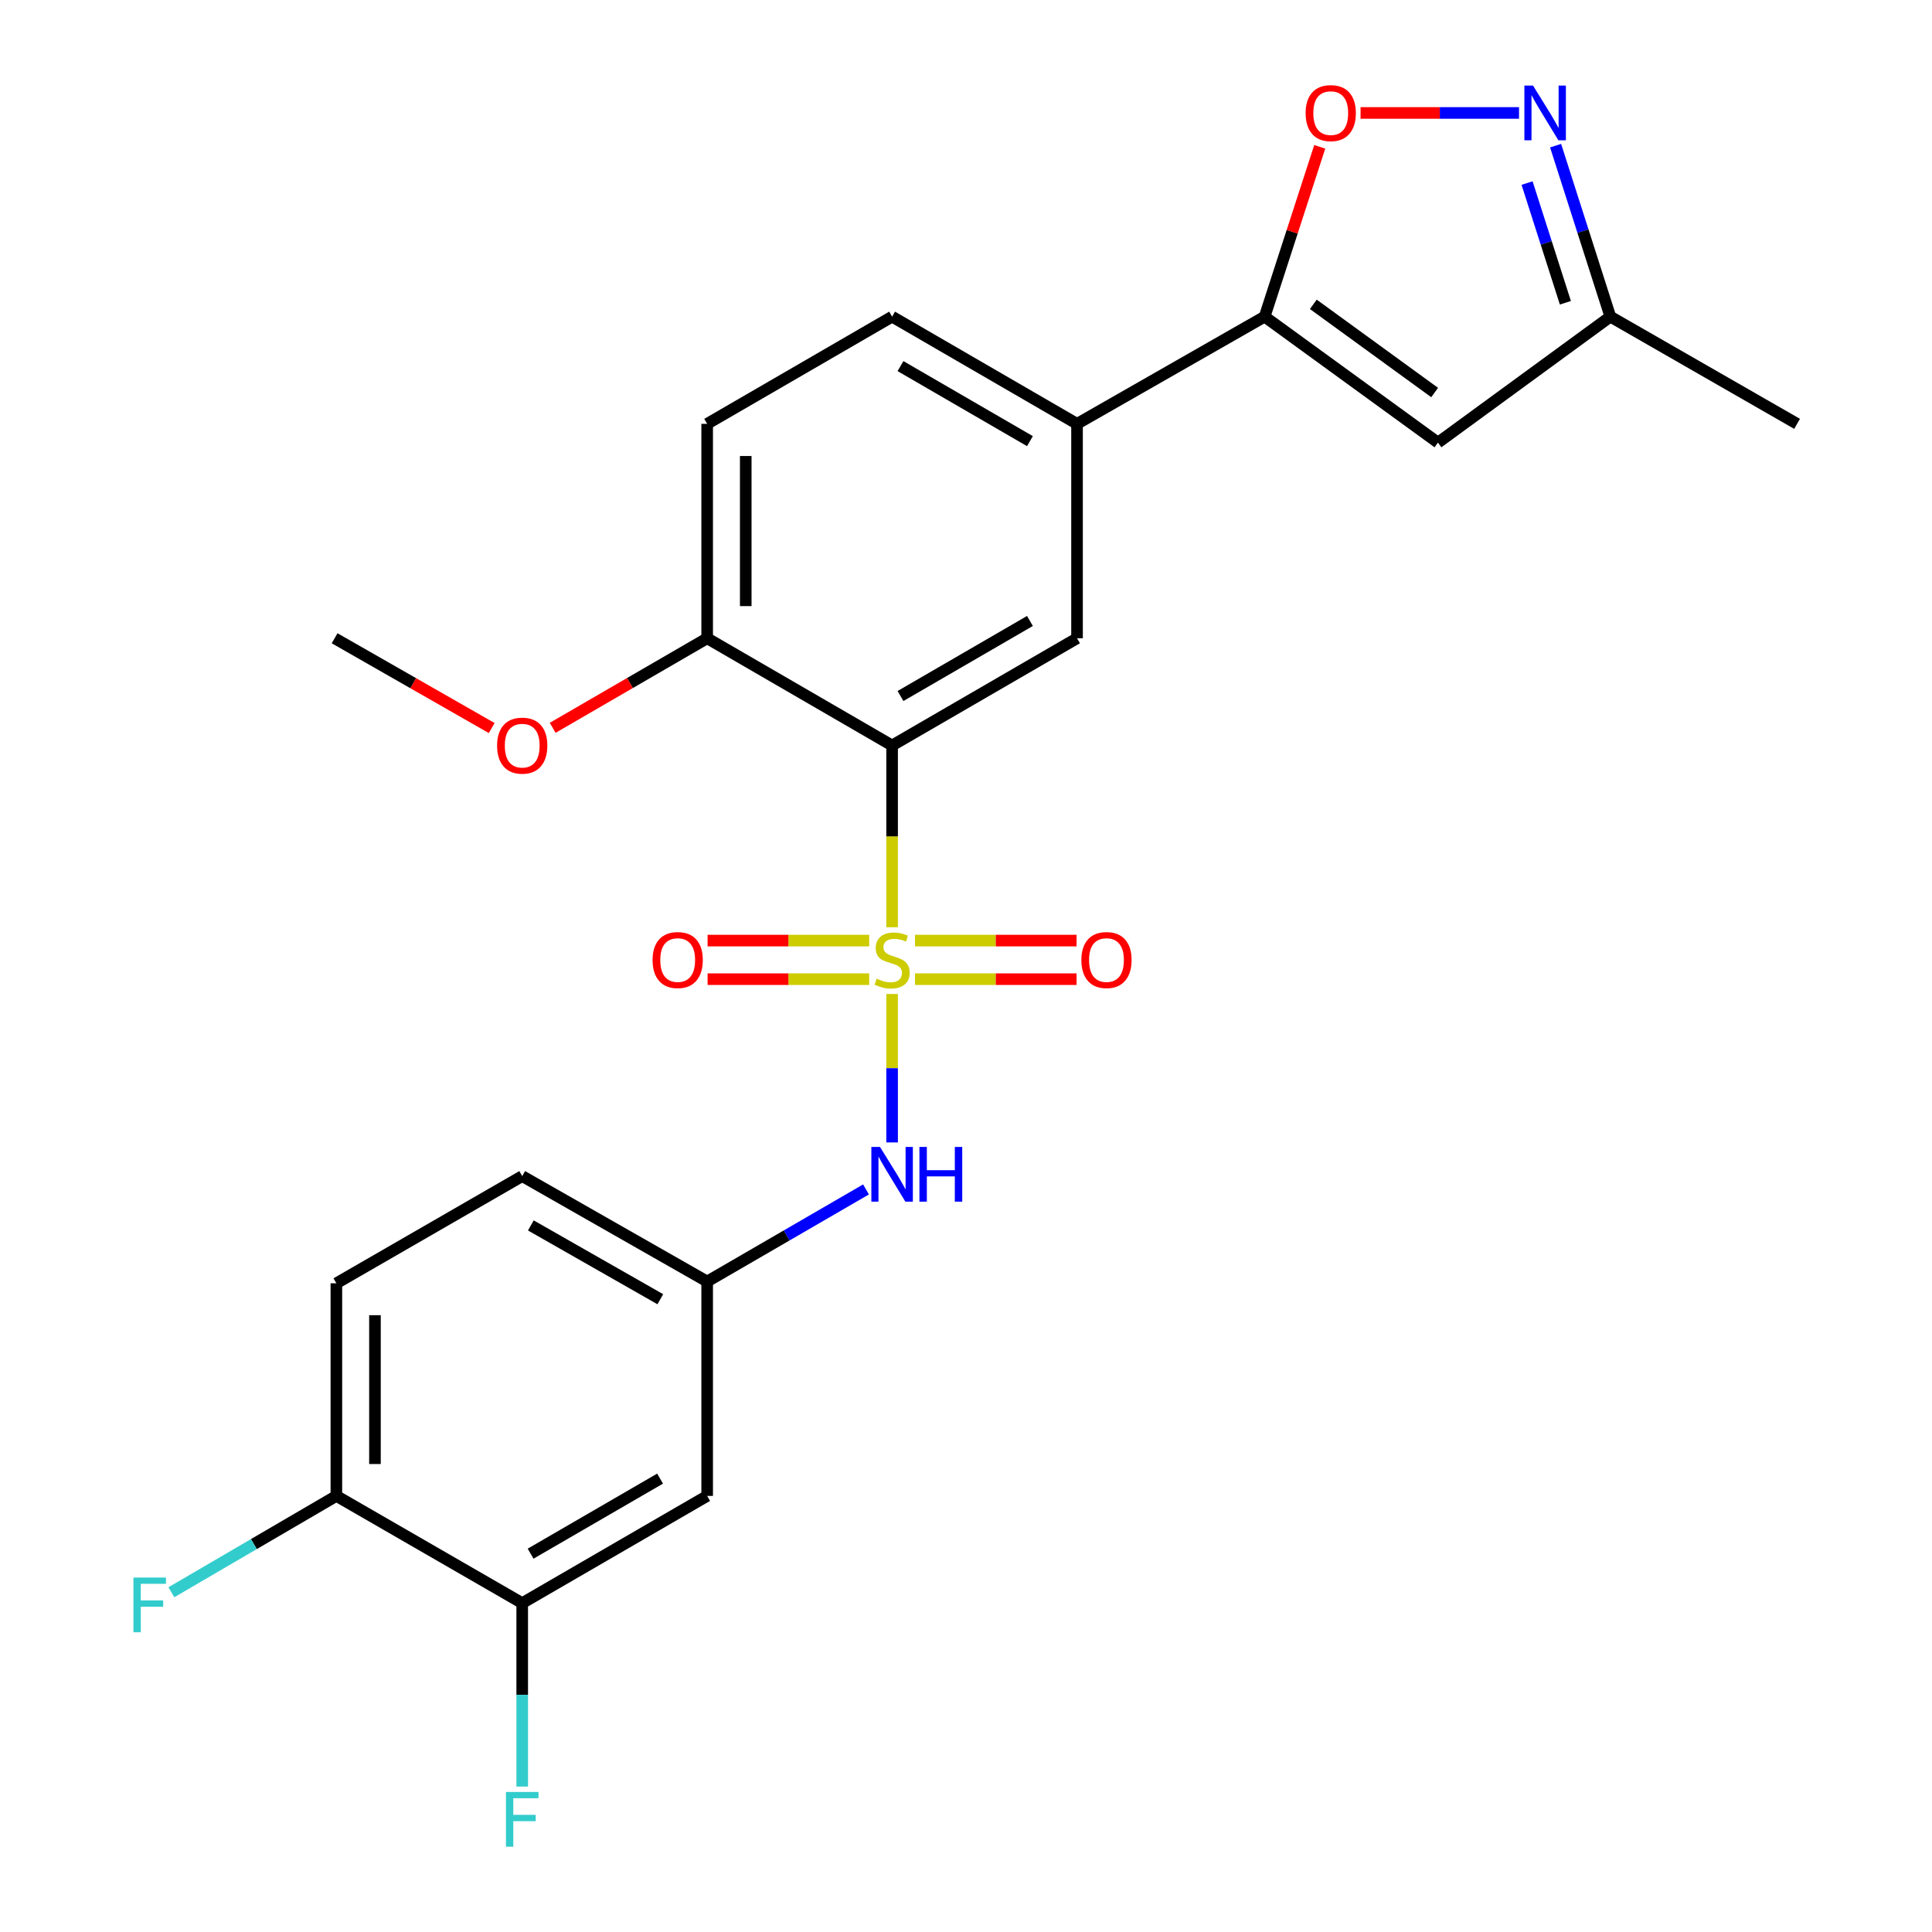 <?xml version='1.0' encoding='iso-8859-1'?>
<svg version='1.1' baseProfile='full'
              xmlns='http://www.w3.org/2000/svg'
                      xmlns:rdkit='http://www.rdkit.org/xml'
                      xmlns:xlink='http://www.w3.org/1999/xlink'
                  xml:space='preserve'
width='1000px' height='1000px' viewBox='0 0 1000 1000'>
<!-- END OF HEADER -->
<rect style='opacity:1.0;fill:#FFFFFF;stroke:none' width='1000' height='1000' x='0' y='0'> </rect>
<path class='bond-0' d='M 461.752,479.939 L 461.752,432.9' style='fill:none;fill-rule:evenodd;stroke:#CCCC00;stroke-width:6px;stroke-linecap:butt;stroke-linejoin:miter;stroke-opacity:1' />
<path class='bond-0' d='M 461.752,432.9 L 461.752,385.862' style='fill:none;fill-rule:evenodd;stroke:#000000;stroke-width:6px;stroke-linecap:butt;stroke-linejoin:miter;stroke-opacity:1' />
<path class='bond-4' d='M 461.752,514.488 L 461.752,552.905' style='fill:none;fill-rule:evenodd;stroke:#CCCC00;stroke-width:6px;stroke-linecap:butt;stroke-linejoin:miter;stroke-opacity:1' />
<path class='bond-4' d='M 461.752,552.905 L 461.752,591.322' style='fill:none;fill-rule:evenodd;stroke:#0000FF;stroke-width:6px;stroke-linecap:butt;stroke-linejoin:miter;stroke-opacity:1' />
<path class='bond-8' d='M 449.898,486.848 L 408.073,486.848' style='fill:none;fill-rule:evenodd;stroke:#CCCC00;stroke-width:6px;stroke-linecap:butt;stroke-linejoin:miter;stroke-opacity:1' />
<path class='bond-8' d='M 408.073,486.848 L 366.248,486.848' style='fill:none;fill-rule:evenodd;stroke:#FF0000;stroke-width:6px;stroke-linecap:butt;stroke-linejoin:miter;stroke-opacity:1' />
<path class='bond-8' d='M 449.898,506.818 L 408.073,506.818' style='fill:none;fill-rule:evenodd;stroke:#CCCC00;stroke-width:6px;stroke-linecap:butt;stroke-linejoin:miter;stroke-opacity:1' />
<path class='bond-8' d='M 408.073,506.818 L 366.248,506.818' style='fill:none;fill-rule:evenodd;stroke:#FF0000;stroke-width:6px;stroke-linecap:butt;stroke-linejoin:miter;stroke-opacity:1' />
<path class='bond-9' d='M 473.606,506.818 L 515.421,506.818' style='fill:none;fill-rule:evenodd;stroke:#CCCC00;stroke-width:6px;stroke-linecap:butt;stroke-linejoin:miter;stroke-opacity:1' />
<path class='bond-9' d='M 515.421,506.818 L 557.235,506.818' style='fill:none;fill-rule:evenodd;stroke:#FF0000;stroke-width:6px;stroke-linecap:butt;stroke-linejoin:miter;stroke-opacity:1' />
<path class='bond-9' d='M 473.606,486.848 L 515.421,486.848' style='fill:none;fill-rule:evenodd;stroke:#CCCC00;stroke-width:6px;stroke-linecap:butt;stroke-linejoin:miter;stroke-opacity:1' />
<path class='bond-9' d='M 515.421,486.848 L 557.235,486.848' style='fill:none;fill-rule:evenodd;stroke:#FF0000;stroke-width:6px;stroke-linecap:butt;stroke-linejoin:miter;stroke-opacity:1' />
<path class='bond-6' d='M 461.752,385.862 L 557.468,330.365' style='fill:none;fill-rule:evenodd;stroke:#000000;stroke-width:6px;stroke-linecap:butt;stroke-linejoin:miter;stroke-opacity:1' />
<path class='bond-6' d='M 466.093,360.26 L 533.094,321.413' style='fill:none;fill-rule:evenodd;stroke:#000000;stroke-width:6px;stroke-linecap:butt;stroke-linejoin:miter;stroke-opacity:1' />
<path class='bond-13' d='M 461.752,385.862 L 366.026,330.365' style='fill:none;fill-rule:evenodd;stroke:#000000;stroke-width:6px;stroke-linecap:butt;stroke-linejoin:miter;stroke-opacity:1' />
<path class='bond-1' d='M 654.571,163.897 L 557.468,219.383' style='fill:none;fill-rule:evenodd;stroke:#000000;stroke-width:6px;stroke-linecap:butt;stroke-linejoin:miter;stroke-opacity:1' />
<path class='bond-3' d='M 654.571,163.897 L 668.834,119.945' style='fill:none;fill-rule:evenodd;stroke:#000000;stroke-width:6px;stroke-linecap:butt;stroke-linejoin:miter;stroke-opacity:1' />
<path class='bond-3' d='M 668.834,119.945 L 683.098,75.994' style='fill:none;fill-rule:evenodd;stroke:#FF0000;stroke-width:6px;stroke-linecap:butt;stroke-linejoin:miter;stroke-opacity:1' />
<path class='bond-5' d='M 654.571,163.897 L 744.284,229.102' style='fill:none;fill-rule:evenodd;stroke:#000000;stroke-width:6px;stroke-linecap:butt;stroke-linejoin:miter;stroke-opacity:1' />
<path class='bond-5' d='M 679.769,157.523 L 742.568,203.167' style='fill:none;fill-rule:evenodd;stroke:#000000;stroke-width:6px;stroke-linecap:butt;stroke-linejoin:miter;stroke-opacity:1' />
<path class='bond-2' d='M 786.244,58.462 L 745.234,58.462' style='fill:none;fill-rule:evenodd;stroke:#0000FF;stroke-width:6px;stroke-linecap:butt;stroke-linejoin:miter;stroke-opacity:1' />
<path class='bond-2' d='M 745.234,58.462 L 704.224,58.462' style='fill:none;fill-rule:evenodd;stroke:#FF0000;stroke-width:6px;stroke-linecap:butt;stroke-linejoin:miter;stroke-opacity:1' />
<path class='bond-27' d='M 805.177,75.39 L 819.343,119.644' style='fill:none;fill-rule:evenodd;stroke:#0000FF;stroke-width:6px;stroke-linecap:butt;stroke-linejoin:miter;stroke-opacity:1' />
<path class='bond-27' d='M 819.343,119.644 L 833.509,163.897' style='fill:none;fill-rule:evenodd;stroke:#000000;stroke-width:6px;stroke-linecap:butt;stroke-linejoin:miter;stroke-opacity:1' />
<path class='bond-27' d='M 790.407,94.755 L 800.323,125.732' style='fill:none;fill-rule:evenodd;stroke:#0000FF;stroke-width:6px;stroke-linecap:butt;stroke-linejoin:miter;stroke-opacity:1' />
<path class='bond-27' d='M 800.323,125.732 L 810.239,156.71' style='fill:none;fill-rule:evenodd;stroke:#000000;stroke-width:6px;stroke-linecap:butt;stroke-linejoin:miter;stroke-opacity:1' />
<path class='bond-14' d='M 448.246,615.645 L 407.136,639.479' style='fill:none;fill-rule:evenodd;stroke:#0000FF;stroke-width:6px;stroke-linecap:butt;stroke-linejoin:miter;stroke-opacity:1' />
<path class='bond-14' d='M 407.136,639.479 L 366.026,663.312' style='fill:none;fill-rule:evenodd;stroke:#000000;stroke-width:6px;stroke-linecap:butt;stroke-linejoin:miter;stroke-opacity:1' />
<path class='bond-10' d='M 744.284,229.102 L 833.509,163.897' style='fill:none;fill-rule:evenodd;stroke:#000000;stroke-width:6px;stroke-linecap:butt;stroke-linejoin:miter;stroke-opacity:1' />
<path class='bond-7' d='M 557.468,330.365 L 557.468,219.383' style='fill:none;fill-rule:evenodd;stroke:#000000;stroke-width:6px;stroke-linecap:butt;stroke-linejoin:miter;stroke-opacity:1' />
<path class='bond-25' d='M 557.468,219.383 L 461.752,163.897' style='fill:none;fill-rule:evenodd;stroke:#000000;stroke-width:6px;stroke-linecap:butt;stroke-linejoin:miter;stroke-opacity:1' />
<path class='bond-25' d='M 533.095,228.338 L 466.094,189.498' style='fill:none;fill-rule:evenodd;stroke:#000000;stroke-width:6px;stroke-linecap:butt;stroke-linejoin:miter;stroke-opacity:1' />
<path class='bond-23' d='M 833.509,163.897 L 930.168,219.383' style='fill:none;fill-rule:evenodd;stroke:#000000;stroke-width:6px;stroke-linecap:butt;stroke-linejoin:miter;stroke-opacity:1' />
<path class='bond-11' d='M 270.299,829.78 L 366.026,774.283' style='fill:none;fill-rule:evenodd;stroke:#000000;stroke-width:6px;stroke-linecap:butt;stroke-linejoin:miter;stroke-opacity:1' />
<path class='bond-11' d='M 274.642,804.178 L 341.65,765.33' style='fill:none;fill-rule:evenodd;stroke:#000000;stroke-width:6px;stroke-linecap:butt;stroke-linejoin:miter;stroke-opacity:1' />
<path class='bond-19' d='M 270.299,829.78 L 270.299,877.253' style='fill:none;fill-rule:evenodd;stroke:#000000;stroke-width:6px;stroke-linecap:butt;stroke-linejoin:miter;stroke-opacity:1' />
<path class='bond-19' d='M 270.299,877.253 L 270.299,924.725' style='fill:none;fill-rule:evenodd;stroke:#33CCCC;stroke-width:6px;stroke-linecap:butt;stroke-linejoin:miter;stroke-opacity:1' />
<path class='bond-26' d='M 270.299,829.78 L 174.106,774.283' style='fill:none;fill-rule:evenodd;stroke:#000000;stroke-width:6px;stroke-linecap:butt;stroke-linejoin:miter;stroke-opacity:1' />
<path class='bond-12' d='M 366.026,774.283 L 366.026,663.312' style='fill:none;fill-rule:evenodd;stroke:#000000;stroke-width:6px;stroke-linecap:butt;stroke-linejoin:miter;stroke-opacity:1' />
<path class='bond-17' d='M 366.026,330.365 L 366.026,219.383' style='fill:none;fill-rule:evenodd;stroke:#000000;stroke-width:6px;stroke-linecap:butt;stroke-linejoin:miter;stroke-opacity:1' />
<path class='bond-17' d='M 385.996,313.718 L 385.996,236.03' style='fill:none;fill-rule:evenodd;stroke:#000000;stroke-width:6px;stroke-linecap:butt;stroke-linejoin:miter;stroke-opacity:1' />
<path class='bond-22' d='M 366.026,330.365 L 326.045,353.543' style='fill:none;fill-rule:evenodd;stroke:#000000;stroke-width:6px;stroke-linecap:butt;stroke-linejoin:miter;stroke-opacity:1' />
<path class='bond-22' d='M 326.045,353.543 L 286.065,376.721' style='fill:none;fill-rule:evenodd;stroke:#FF0000;stroke-width:6px;stroke-linecap:butt;stroke-linejoin:miter;stroke-opacity:1' />
<path class='bond-20' d='M 366.026,663.312 L 270.299,608.747' style='fill:none;fill-rule:evenodd;stroke:#000000;stroke-width:6px;stroke-linecap:butt;stroke-linejoin:miter;stroke-opacity:1' />
<path class='bond-20' d='M 341.777,672.477 L 274.768,634.282' style='fill:none;fill-rule:evenodd;stroke:#000000;stroke-width:6px;stroke-linecap:butt;stroke-linejoin:miter;stroke-opacity:1' />
<path class='bond-15' d='M 174.106,774.283 L 174.106,664.233' style='fill:none;fill-rule:evenodd;stroke:#000000;stroke-width:6px;stroke-linecap:butt;stroke-linejoin:miter;stroke-opacity:1' />
<path class='bond-15' d='M 194.077,757.776 L 194.077,680.74' style='fill:none;fill-rule:evenodd;stroke:#000000;stroke-width:6px;stroke-linecap:butt;stroke-linejoin:miter;stroke-opacity:1' />
<path class='bond-21' d='M 174.106,774.283 L 131.402,799.217' style='fill:none;fill-rule:evenodd;stroke:#000000;stroke-width:6px;stroke-linecap:butt;stroke-linejoin:miter;stroke-opacity:1' />
<path class='bond-21' d='M 131.402,799.217 L 88.698,824.151' style='fill:none;fill-rule:evenodd;stroke:#33CCCC;stroke-width:6px;stroke-linecap:butt;stroke-linejoin:miter;stroke-opacity:1' />
<path class='bond-16' d='M 461.752,163.897 L 366.026,219.383' style='fill:none;fill-rule:evenodd;stroke:#000000;stroke-width:6px;stroke-linecap:butt;stroke-linejoin:miter;stroke-opacity:1' />
<path class='bond-18' d='M 174.106,664.233 L 270.299,608.747' style='fill:none;fill-rule:evenodd;stroke:#000000;stroke-width:6px;stroke-linecap:butt;stroke-linejoin:miter;stroke-opacity:1' />
<path class='bond-24' d='M 254.503,376.834 L 213.85,353.6' style='fill:none;fill-rule:evenodd;stroke:#FF0000;stroke-width:6px;stroke-linecap:butt;stroke-linejoin:miter;stroke-opacity:1' />
<path class='bond-24' d='M 213.85,353.6 L 173.196,330.365' style='fill:none;fill-rule:evenodd;stroke:#000000;stroke-width:6px;stroke-linecap:butt;stroke-linejoin:miter;stroke-opacity:1' />
<path  class='atom-0' d='M 453.752 506.553
Q 454.072 506.673, 455.392 507.233
Q 456.712 507.793, 458.152 508.153
Q 459.632 508.473, 461.072 508.473
Q 463.752 508.473, 465.312 507.193
Q 466.872 505.873, 466.872 503.593
Q 466.872 502.033, 466.072 501.073
Q 465.312 500.113, 464.112 499.593
Q 462.912 499.073, 460.912 498.473
Q 458.392 497.713, 456.872 496.993
Q 455.392 496.273, 454.312 494.753
Q 453.272 493.233, 453.272 490.673
Q 453.272 487.113, 455.672 484.913
Q 458.112 482.713, 462.912 482.713
Q 466.192 482.713, 469.912 484.273
L 468.992 487.353
Q 465.592 485.953, 463.032 485.953
Q 460.272 485.953, 458.752 487.113
Q 457.232 488.233, 457.272 490.193
Q 457.272 491.713, 458.032 492.633
Q 458.832 493.553, 459.952 494.073
Q 461.112 494.593, 463.032 495.193
Q 465.592 495.993, 467.112 496.793
Q 468.632 497.593, 469.712 499.233
Q 470.832 500.833, 470.832 503.593
Q 470.832 507.513, 468.192 509.633
Q 465.592 511.713, 461.232 511.713
Q 458.712 511.713, 456.792 511.153
Q 454.912 510.633, 452.672 509.713
L 453.752 506.553
' fill='#CCCC00'/>
<path  class='atom-3' d='M 793.498 44.303
L 802.778 59.303
Q 803.698 60.782, 805.178 63.462
Q 806.658 66.142, 806.738 66.302
L 806.738 44.303
L 810.498 44.303
L 810.498 72.623
L 806.618 72.623
L 796.658 56.222
Q 795.498 54.303, 794.258 52.102
Q 793.058 49.903, 792.698 49.222
L 792.698 72.623
L 789.018 72.623
L 789.018 44.303
L 793.498 44.303
' fill='#0000FF'/>
<path  class='atom-4' d='M 675.787 58.542
Q 675.787 51.742, 679.147 47.943
Q 682.507 44.142, 688.787 44.142
Q 695.067 44.142, 698.427 47.943
Q 701.787 51.742, 701.787 58.542
Q 701.787 65.422, 698.387 69.343
Q 694.987 73.222, 688.787 73.222
Q 682.547 73.222, 679.147 69.343
Q 675.787 65.463, 675.787 58.542
M 688.787 70.022
Q 693.107 70.022, 695.427 67.142
Q 697.787 64.222, 697.787 58.542
Q 697.787 52.983, 695.427 50.182
Q 693.107 47.343, 688.787 47.343
Q 684.467 47.343, 682.107 50.142
Q 679.787 52.943, 679.787 58.542
Q 679.787 64.263, 682.107 67.142
Q 684.467 70.022, 688.787 70.022
' fill='#FF0000'/>
<path  class='atom-5' d='M 455.492 593.655
L 464.772 608.655
Q 465.692 610.135, 467.172 612.815
Q 468.652 615.495, 468.732 615.655
L 468.732 593.655
L 472.492 593.655
L 472.492 621.975
L 468.612 621.975
L 458.652 605.575
Q 457.492 603.655, 456.252 601.455
Q 455.052 599.255, 454.692 598.575
L 454.692 621.975
L 451.012 621.975
L 451.012 593.655
L 455.492 593.655
' fill='#0000FF'/>
<path  class='atom-5' d='M 475.892 593.655
L 479.732 593.655
L 479.732 605.695
L 494.212 605.695
L 494.212 593.655
L 498.052 593.655
L 498.052 621.975
L 494.212 621.975
L 494.212 608.895
L 479.732 608.895
L 479.732 621.975
L 475.892 621.975
L 475.892 593.655
' fill='#0000FF'/>
<path  class='atom-9' d='M 337.77 496.913
Q 337.77 490.113, 341.13 486.313
Q 344.49 482.513, 350.77 482.513
Q 357.05 482.513, 360.41 486.313
Q 363.77 490.113, 363.77 496.913
Q 363.77 503.793, 360.37 507.713
Q 356.97 511.593, 350.77 511.593
Q 344.53 511.593, 341.13 507.713
Q 337.77 503.833, 337.77 496.913
M 350.77 508.393
Q 355.09 508.393, 357.41 505.513
Q 359.77 502.593, 359.77 496.913
Q 359.77 491.353, 357.41 488.553
Q 355.09 485.713, 350.77 485.713
Q 346.45 485.713, 344.09 488.513
Q 341.77 491.313, 341.77 496.913
Q 341.77 502.633, 344.09 505.513
Q 346.45 508.393, 350.77 508.393
' fill='#FF0000'/>
<path  class='atom-10' d='M 559.712 496.913
Q 559.712 490.113, 563.072 486.313
Q 566.432 482.513, 572.712 482.513
Q 578.992 482.513, 582.352 486.313
Q 585.712 490.113, 585.712 496.913
Q 585.712 503.793, 582.312 507.713
Q 578.912 511.593, 572.712 511.593
Q 566.472 511.593, 563.072 507.713
Q 559.712 503.833, 559.712 496.913
M 572.712 508.393
Q 577.032 508.393, 579.352 505.513
Q 581.712 502.593, 581.712 496.913
Q 581.712 491.353, 579.352 488.553
Q 577.032 485.713, 572.712 485.713
Q 568.392 485.713, 566.032 488.513
Q 563.712 491.313, 563.712 496.913
Q 563.712 502.633, 566.032 505.513
Q 568.392 508.393, 572.712 508.393
' fill='#FF0000'/>
<path  class='atom-20' d='M 261.879 927.523
L 278.719 927.523
L 278.719 930.763
L 265.679 930.763
L 265.679 939.363
L 277.279 939.363
L 277.279 942.643
L 265.679 942.643
L 265.679 955.843
L 261.879 955.843
L 261.879 927.523
' fill='#33CCCC'/>
<path  class='atom-22' d='M 69.061 816.541
L 85.901 816.541
L 85.901 819.781
L 72.861 819.781
L 72.861 828.381
L 84.461 828.381
L 84.461 831.661
L 72.861 831.661
L 72.861 844.861
L 69.061 844.861
L 69.061 816.541
' fill='#33CCCC'/>
<path  class='atom-23' d='M 257.299 385.942
Q 257.299 379.142, 260.659 375.342
Q 264.019 371.542, 270.299 371.542
Q 276.579 371.542, 279.939 375.342
Q 283.299 379.142, 283.299 385.942
Q 283.299 392.822, 279.899 396.742
Q 276.499 400.622, 270.299 400.622
Q 264.059 400.622, 260.659 396.742
Q 257.299 392.862, 257.299 385.942
M 270.299 397.422
Q 274.619 397.422, 276.939 394.542
Q 279.299 391.622, 279.299 385.942
Q 279.299 380.382, 276.939 377.582
Q 274.619 374.742, 270.299 374.742
Q 265.979 374.742, 263.619 377.542
Q 261.299 380.342, 261.299 385.942
Q 261.299 391.662, 263.619 394.542
Q 265.979 397.422, 270.299 397.422
' fill='#FF0000'/>
</svg>
